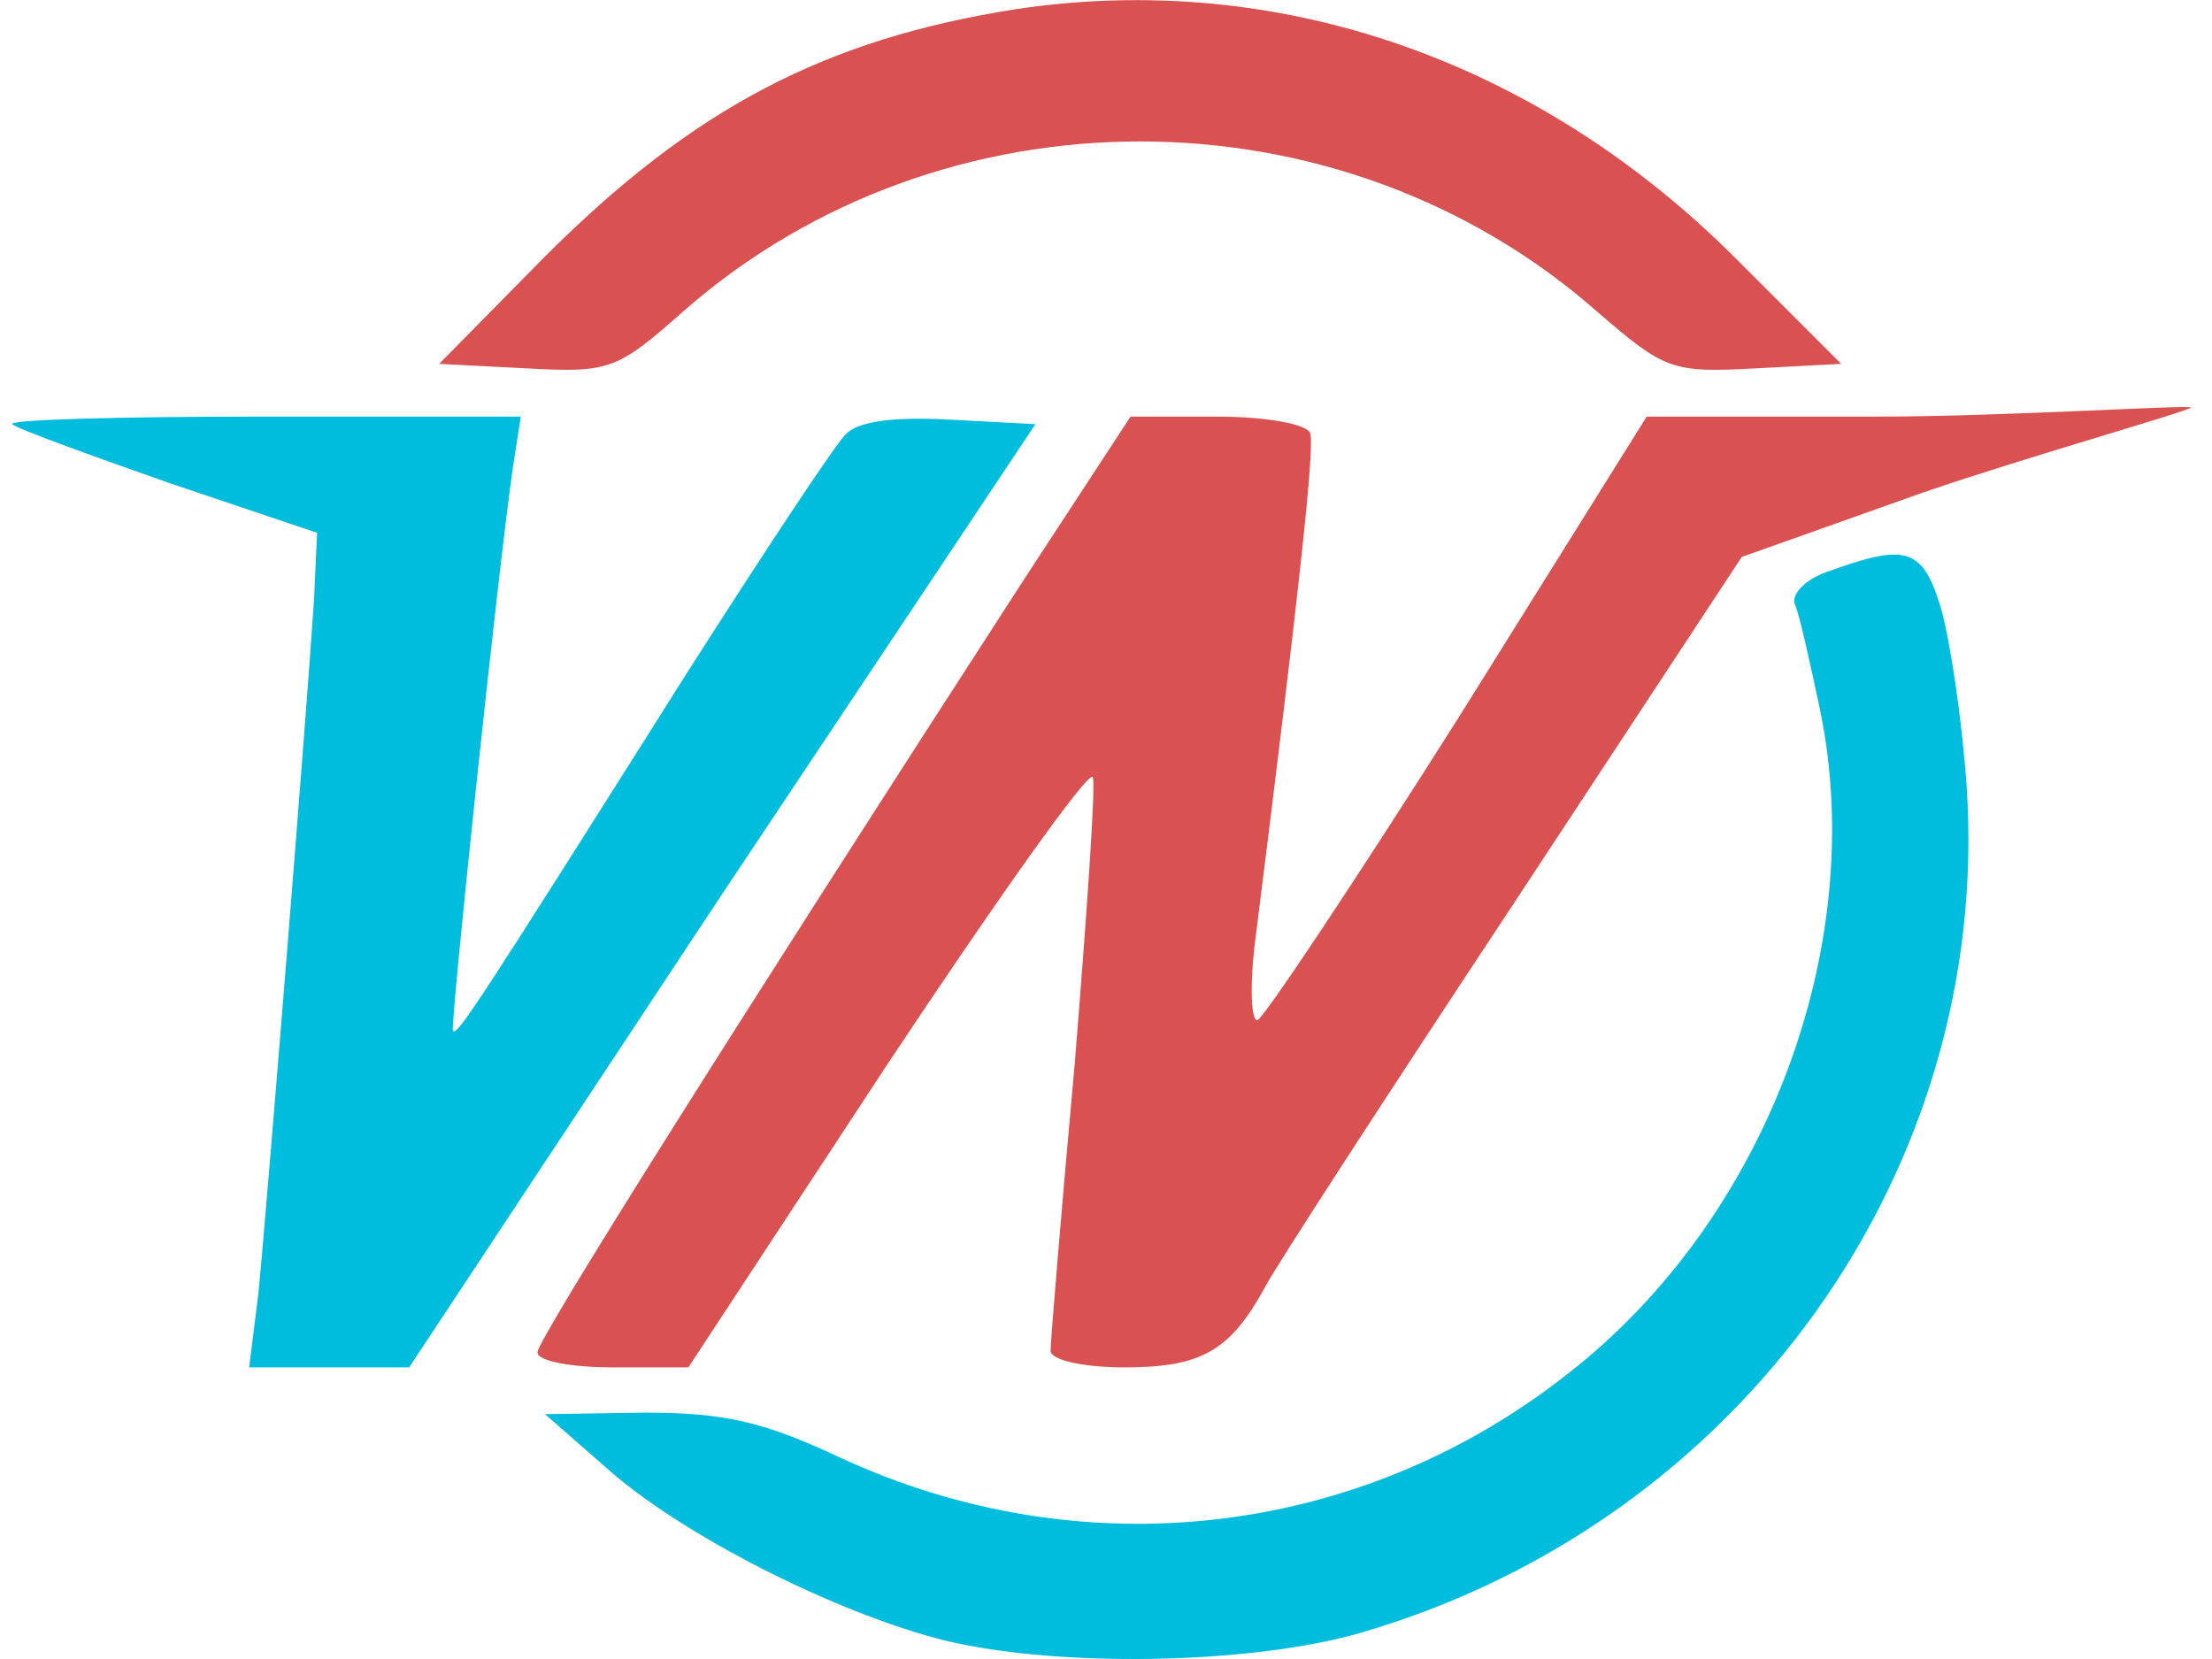 <svg width="80" height="60" viewBox="0 0 80 60" fill="none" xmlns="http://www.w3.org/2000/svg">
<path d="M36.733 0.333C29.801 1.424 25.052 3.935 19.703 9.284L15.883 13.159L19.049 13.323C22.05 13.487 22.323 13.377 24.725 11.249C34.058 3.062 48.468 3.062 57.801 11.303C60.203 13.377 60.475 13.487 63.477 13.323L66.589 13.159L62.768 9.338C55.563 2.134 46.175 -1.087 36.733 0.333Z" fill="#DA5151"/>
<path d="M0.442 15.34C0.606 15.504 3.171 16.432 6.119 17.469L11.468 19.27L11.358 21.671C11.086 25.874 9.612 44.159 9.339 46.833L9.011 49.453H11.904H14.797L26.095 32.369L37.448 15.34L34.337 15.176C32.318 15.067 31.008 15.231 30.571 15.722C30.189 16.104 27.624 19.979 24.84 24.346C17.09 36.627 16.544 37.445 16.38 37.282C16.271 37.172 18.017 20.525 18.563 16.814L18.836 15.067H9.503C4.372 15.067 0.279 15.176 0.442 15.34Z" fill="#00BCDD"/>
<path d="M37.067 20.907C26.151 37.773 19.438 48.471 19.438 48.907C19.438 49.235 20.693 49.453 22.167 49.453H24.896L32.1 38.482C36.085 32.478 39.414 27.785 39.523 28.112C39.633 28.385 39.305 33.079 38.868 38.482C38.377 43.886 37.995 48.525 37.995 48.853C37.995 49.18 39.141 49.453 40.669 49.453C43.453 49.453 44.49 48.853 45.746 46.56C46.073 45.905 50.112 39.683 54.697 32.751L62.993 20.143L69.597 17.796C73.254 16.541 79.239 14.847 79.239 14.738C79.239 14.629 72.436 15.067 67.906 15.067H59.555L52.732 25.983C48.966 31.933 45.691 36.845 45.473 36.9C45.254 36.9 45.2 35.753 45.364 34.28C47.056 20.853 47.547 16.159 47.383 15.668C47.274 15.34 45.8 15.067 43.999 15.067H40.888L37.067 20.907Z" fill="#DA5151"/>
<path d="M66.214 20.634C65.341 20.907 64.795 21.453 64.904 21.835C65.068 22.162 65.45 23.909 65.832 25.71C67.579 34.224 63.867 44.104 56.717 49.671C49.185 55.62 39.142 56.767 30.409 52.727C27.625 51.417 26.206 51.09 23.313 51.09L19.711 51.145L21.894 53.055C24.623 55.511 30.245 58.349 34.175 59.332C38.269 60.314 45.2 60.205 49.185 59.059C62.939 55.075 72.054 42.303 71.126 28.439C70.963 26.037 70.526 23.145 70.198 21.998C69.543 19.815 68.943 19.651 66.214 20.634Z" fill="#00BCDD"/>
</svg>
